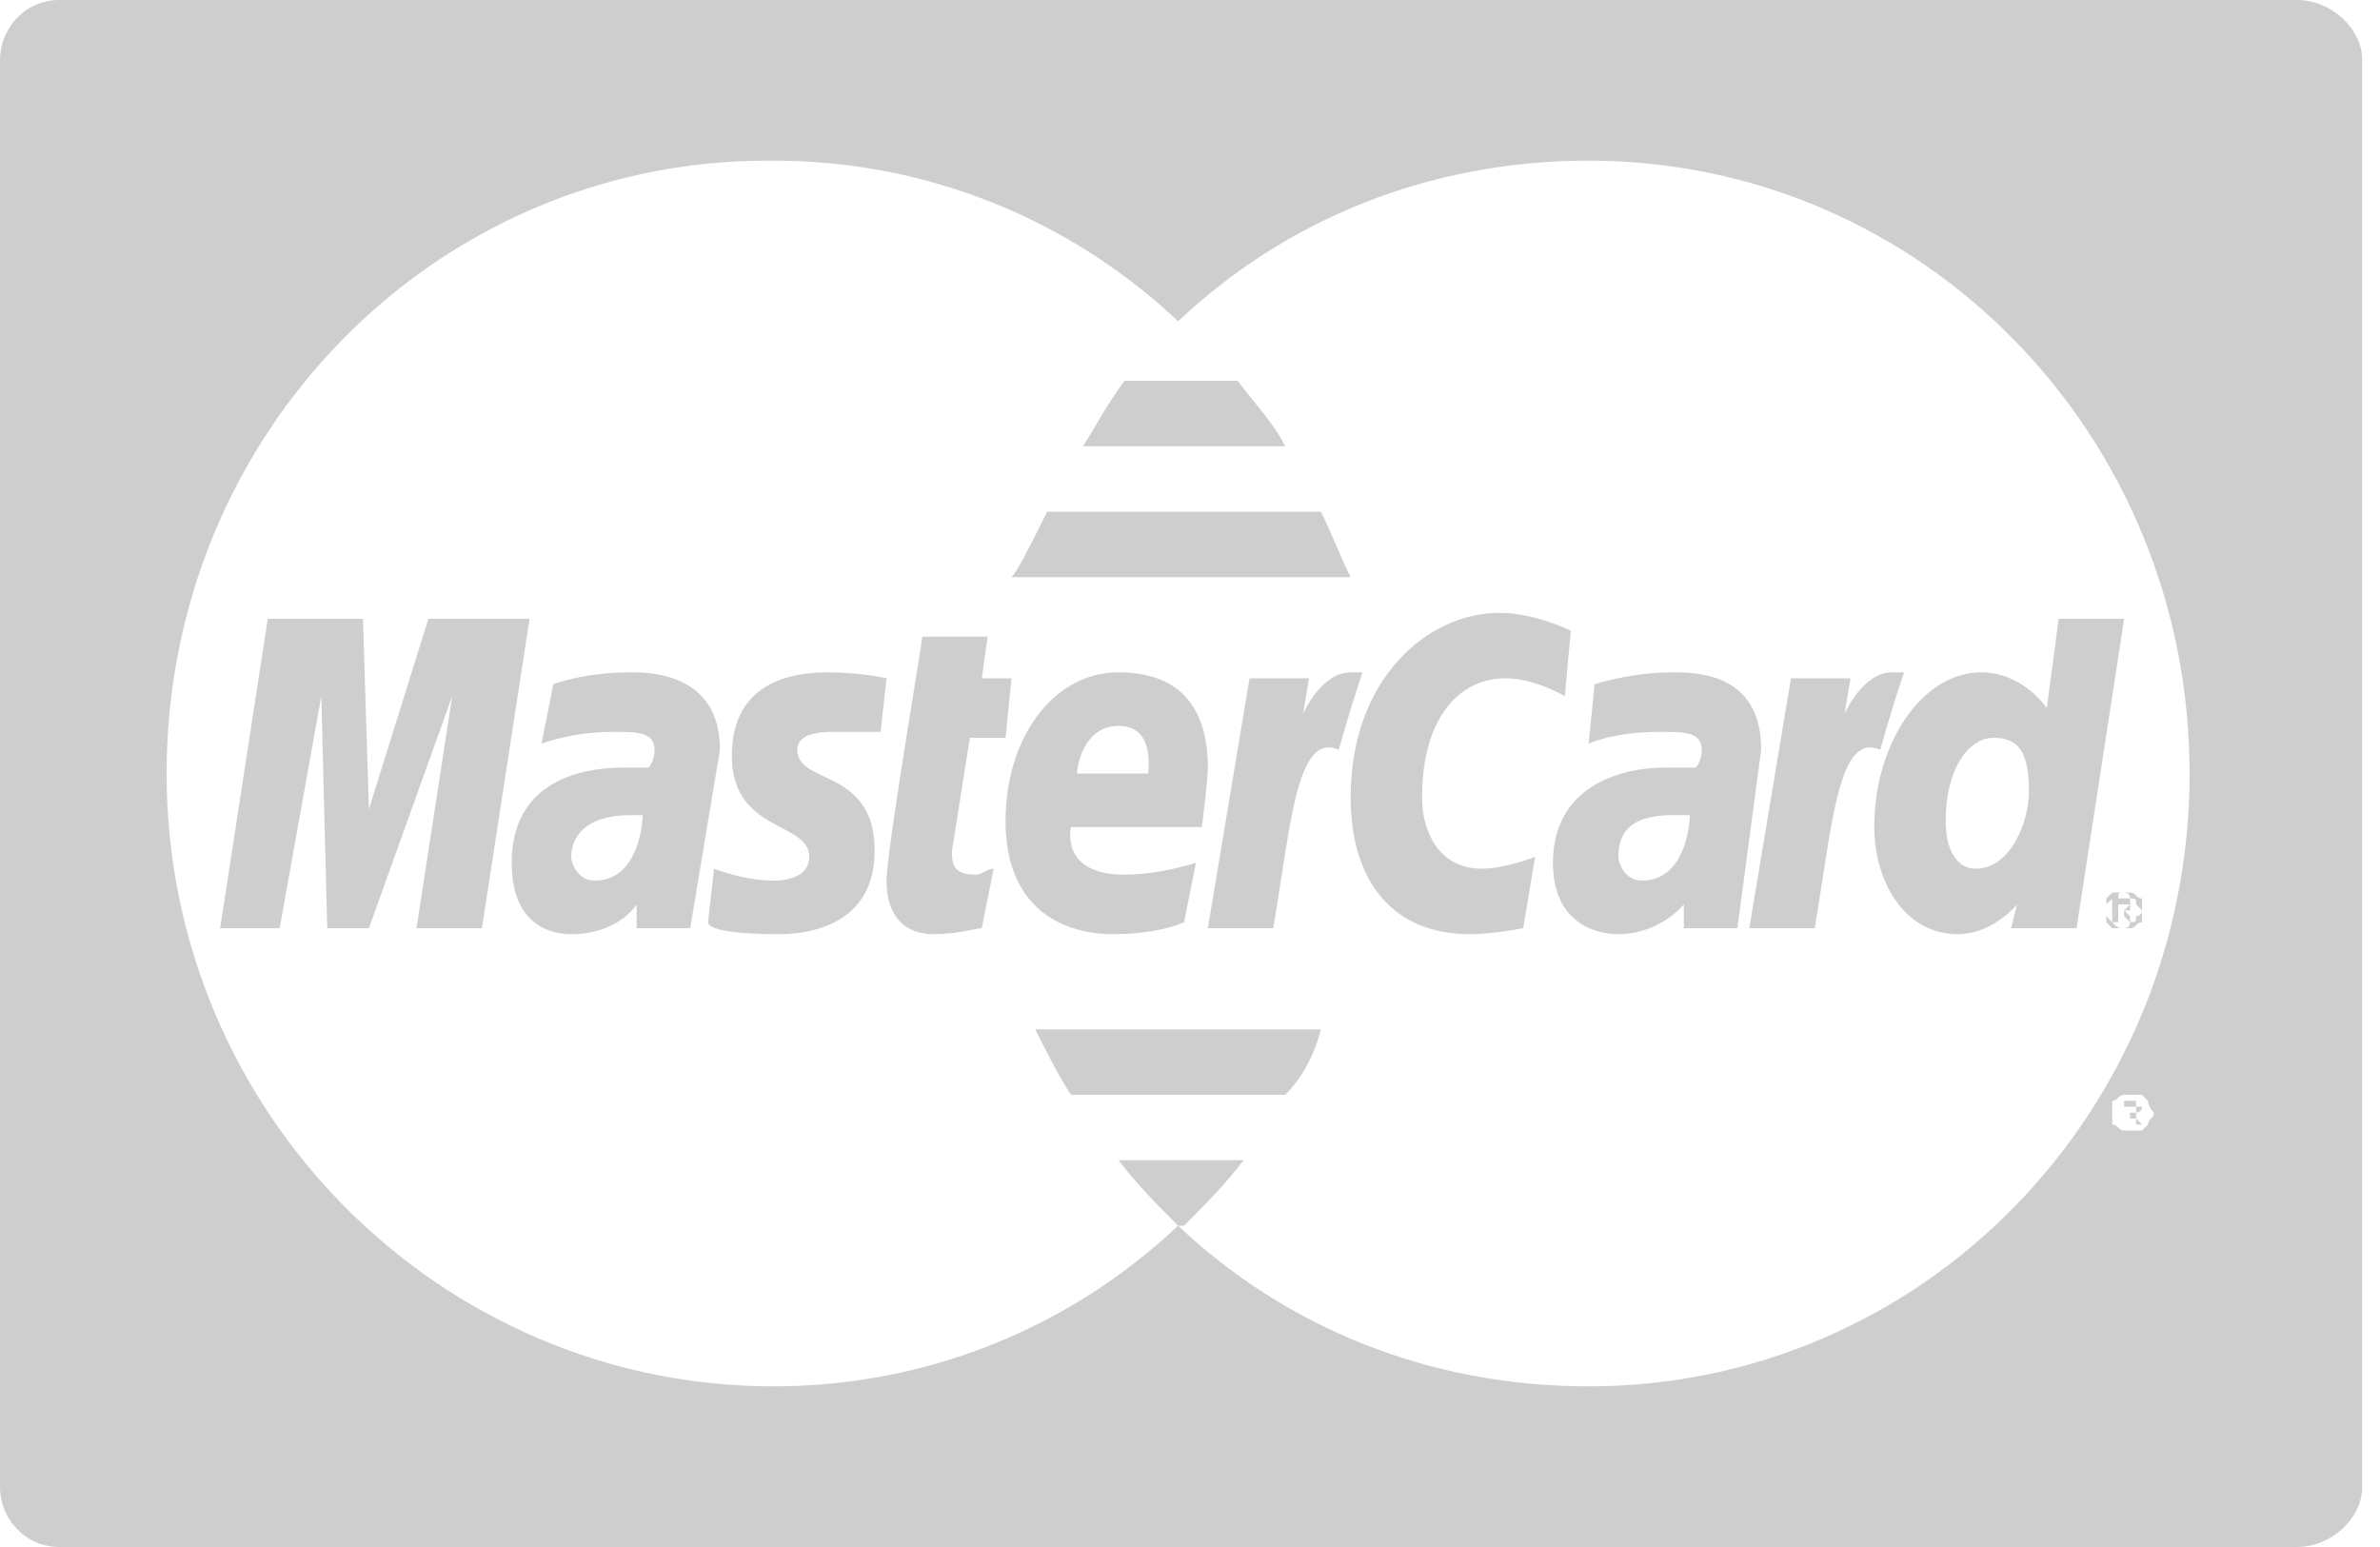 <svg xmlns="http://www.w3.org/2000/svg" width="40" height="26"><path fill="#CECECE" d="M38.6 26H1c-.6 0-1-.5-1-1V1c0-.5.4-1 1-1h37.6c.6 0 1.1.5 1.1 1v24c0 .5-.5 1-1.1 1zm-3.1-7.1c.1 0 .1.1.2.1h.3l.1-.1c0-.1.1-.1.1-.2 0 0-.1-.1-.1-.2l-.1-.1h-.3c-.1 0-.1.1-.2.1v.4zM26.7 2.7c-2.7 0-5.1 1-6.9 2.7C18 3.7 15.6 2.7 13 2.7h-.1C7.3 2.7 2.8 7.3 2.8 13c0 5.7 4.6 10.3 10.2 10.3 2.6 0 5-1 6.8-2.7 1.8 1.7 4.2 2.7 6.9 2.7 5.6 0 10.1-4.6 10.1-10.3 0-5.7-4.5-10.3-10.1-10.3zm9.1 12.9h-.3l-.1-.1v-.4l.1-.1h.3c.1 0 .1.1.2.1v.4c-.1 0-.1.1-.2.1zm.1-.4c0-.1 0-.1-.1-.1 0-.1-.1-.1-.1-.1-.1 0-.1 0-.1.1-.1 0-.1 0-.2.1v.2l.1.1c.1.1.1.1.2.1 0 0 .1 0 .1-.1.1 0 .1 0 .1-.1 0 0 .1 0 .1-.1l-.1-.1zm-.2.2v-.1h-.1v.2h-.1v-.4h.3v.2h-.1l.1.1v.1l-.1-.1zm0-.1l.1-.1h-.2v.1h.1zm-1.9.3l.1-.4s-.4.5-1 .5c-.9 0-1.4-.9-1.4-1.8 0-1.4.8-2.6 1.8-2.6.7 0 1.1.6 1.1.6l.2-1.5h1.1l-.8 5.2h-1.1zm-.3-3.2c-.4 0-.8.5-.8 1.4 0 .5.2.8.5.8.6 0 .9-.8.9-1.3 0-.7-.2-.9-.6-.9zm-3 3.2h-1.1l.7-4.2h1l-.1.6s.3-.7.8-.7h.2c-.1.3-.2.6-.4 1.3-.7-.3-.8 1.2-1.1 3zm-2.2 0v-.4s-.4.5-1.1.5c-.4 0-1.1-.2-1.1-1.2 0-1.2 1-1.6 1.9-1.6h.5s.1-.1.1-.3c0-.3-.3-.3-.7-.3-.8 0-1.2.2-1.2.2l.1-1s.6-.2 1.3-.2c.4 0 1.5 0 1.5 1.3l-.4 3h-.9zm-.2-1.9c-.8 0-.9.4-.9.7 0 .1.1.4.4.4.7 0 .8-.9.8-1.1h-.3zm-2.8-2.3c-.8 0-1.4.7-1.4 2 0 .6.3 1.2 1 1.2.4 0 .9-.2.9-.2l-.2 1.2s-.5.1-.9.1c-1.3 0-2-.9-2-2.3 0-2 1.3-3.1 2.5-3.1.6 0 1.2.3 1.2.3l-.1 1.1s-.5-.3-1-.3zm-3.9 4.2h-1.1l.7-4.2h1l-.1.6s.3-.7.8-.7h.2c-.1.3-.2.6-.4 1.3-.7-.3-.8 1.2-1.1 3zm-3.8-7h4.6c.2.4.3.7.5 1.1H17c.1-.1.3-.5.6-1.1zm1.3-2.2h1.9c.3.4.6.7.8 1.1h-3.4c.2-.3.4-.7.7-1.1zm-2 6h-.6l-.3 1.9c0 .2 0 .4.4.4.1 0 .2-.1.3-.1l-.2 1c-.1 0-.4.1-.8.1-.5 0-.8-.3-.8-.9 0-.5.6-4 .6-4.1h1.1l-.1.7h.5l-.1 1zm-2.9-.1c-.4 0-.6.1-.6.3 0 .6 1.3.3 1.3 1.7s-1.4 1.4-1.6 1.4c-.9 0-1.2-.1-1.2-.2l.1-.9s.5.2 1 .2c.3 0 .6-.1.6-.4 0-.6-1.3-.4-1.3-1.7 0-1.1.8-1.4 1.6-1.4.6 0 1 .1 1 .1l-.1.9H14zm-3.3 3.3v-.4s-.3.5-1.1.5c-.4 0-1-.2-1-1.2 0-1.2.9-1.6 1.9-1.6h.4s.1-.1.1-.3c0-.3-.3-.3-.7-.3-.7 0-1.2.2-1.2.2l.2-1s.5-.2 1.3-.2c.3 0 1.5 0 1.5 1.3l-.5 3h-.9zm-.1-1.9c-.8 0-1 .4-1 .7 0 .1.1.4.4.4.7 0 .8-.9.8-1.1h-.2zM7 15.6l.6-3.9-1.4 3.9h-.7l-.1-3.9-.7 3.9h-1l.8-5.2h1.6l.1 3.2 1-3.2h1.7l-.8 5.2H7zm11.8-4.3c1.2 0 1.5.8 1.5 1.6 0 .2-.1 1-.1 1H18s-.2.8.9.8c.6 0 1.2-.2 1.2-.2l-.2 1s-.4.2-1.2.2c-.8 0-1.8-.4-1.8-1.9 0-1.4.8-2.5 1.9-2.5zm.5 1.7c0-.1.1-.8-.5-.8s-.7.7-.7.8h1.2zm2.3 5.4H18c-.2-.3-.4-.7-.6-1.1h4.8c-.1.4-.3.8-.6 1.1zm-1.7 2.2h-.1c-.3-.3-.7-.7-1-1.1h2.1c-.3.4-.7.8-1 1.1zm16-2.1v.1h.1c0 .1-.1.1-.1.1v.1l.1.1h-.1v-.1h-.1v-.1h-.1v.2-.4h.2zm-.2.2h.2v-.1h-.2v.1z"/></svg>